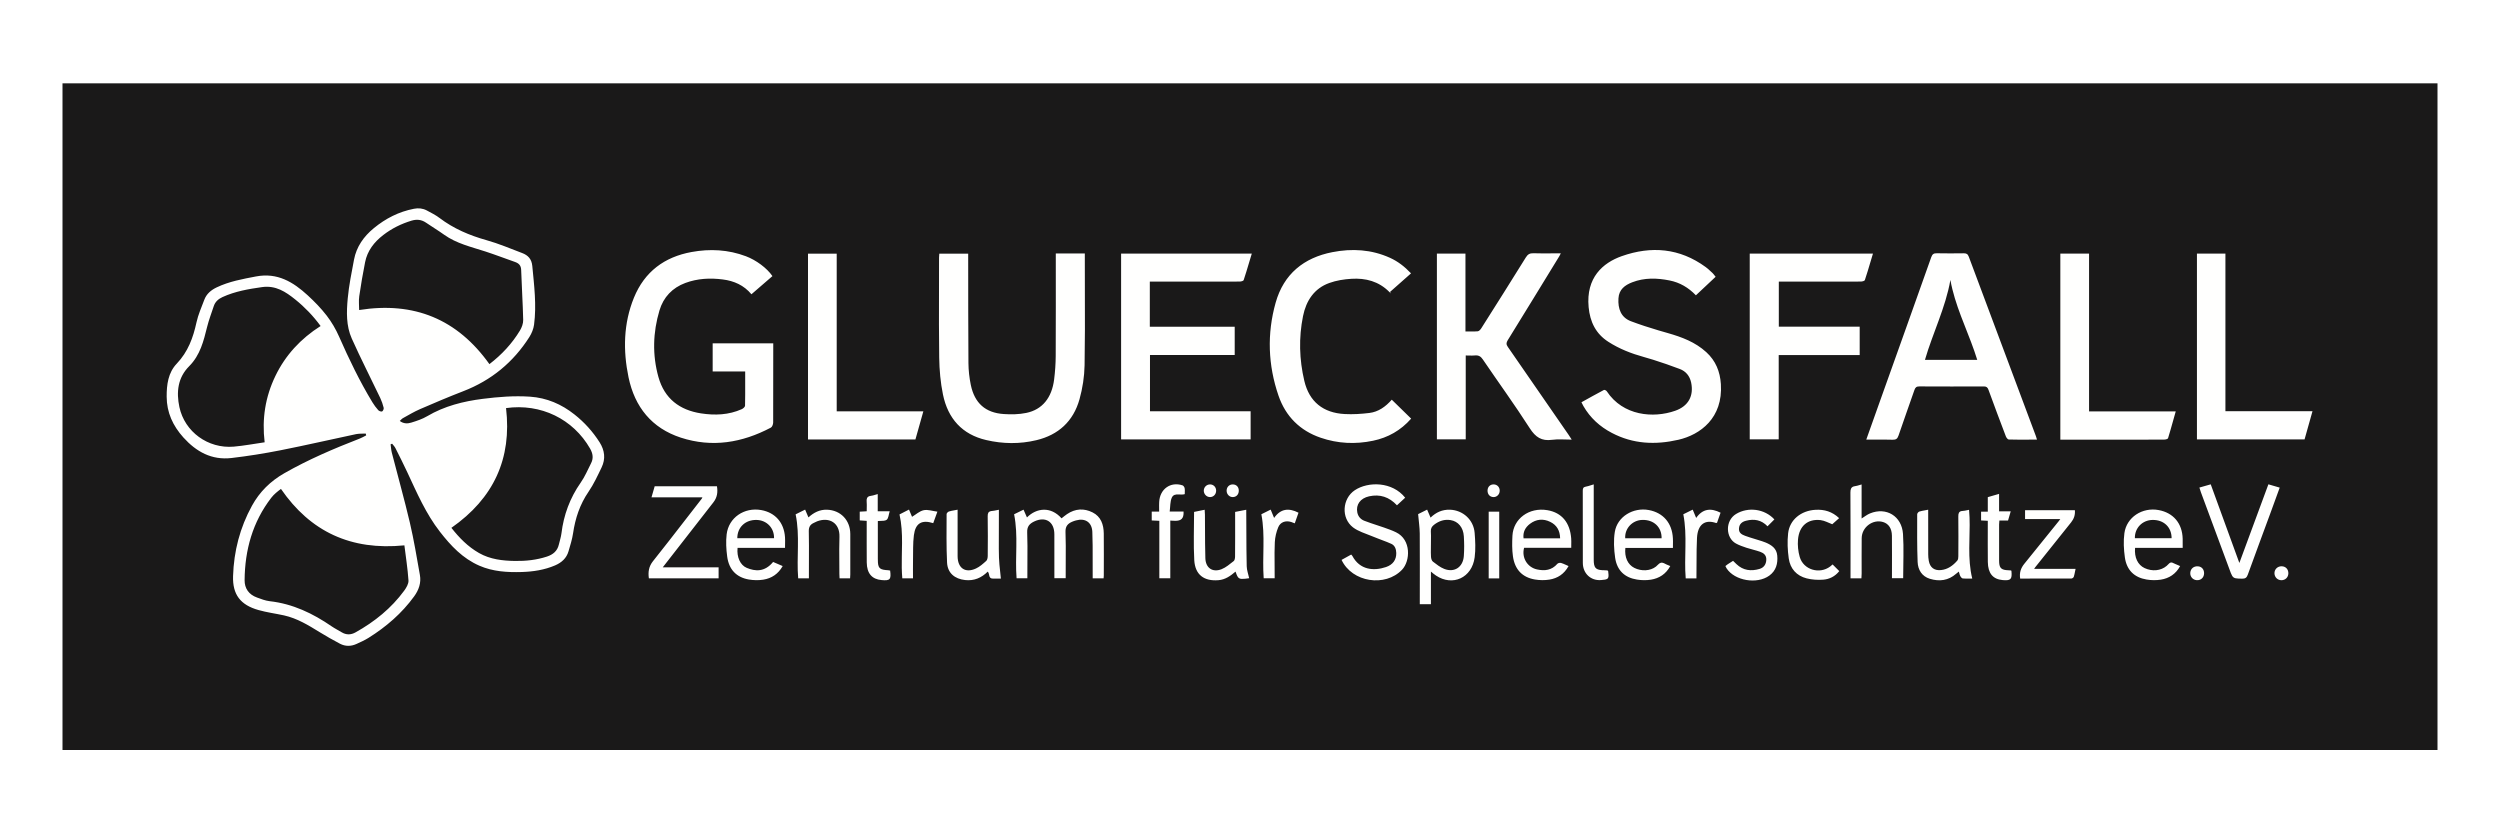 <svg xmlns="http://www.w3.org/2000/svg" width="120" height="40" style="background:#fff" viewBox="0 0 120 40"><g fill="none" fill-rule="evenodd"><rect width="120" height="40" fill="#FFF"/><g transform="translate(3 4)"><path fill="#1A1919" d="M0,0 L114,0 L114,32 C113.903,31.999 113.803,31.999 113.705,31.999 L0.301,31.999 L0,31.999 L0,0 Z"/><path fill="#FFFFFE" d="M21.29 15.588C21.575 18.012 20.698 19.918 18.667 21.336 19.04 21.812 19.458 22.24 19.995 22.546 20.529 22.849 21.121 22.917 21.72 22.926 22.239 22.934 22.751 22.88 23.249 22.717 23.551 22.618 23.755 22.445 23.826 22.135 23.866 21.958 23.927 21.783 23.949 21.604 24.057 20.717 24.356 19.905 24.874 19.165 25.075 18.879 25.212 18.549 25.371 18.236 25.495 17.995 25.458 17.77 25.325 17.534 24.509 16.111 22.961 15.355 21.29 15.588M10.486 19.468C10.402 19.533 10.316 19.592 10.24 19.663 10.161 19.733 10.086 19.808 10.023 19.89 9.122 21.06 8.754 22.4 8.741 23.845 8.737 24.247 8.945 24.54 9.336 24.681 9.533 24.754 9.736 24.832 9.942 24.857 11.055 24.981 12.018 25.445 12.919 26.064 13.07 26.168 13.238 26.25 13.396 26.347 13.62 26.482 13.84 26.481 14.069 26.352 14.984 25.841 15.782 25.196 16.4 24.354 16.504 24.212 16.617 24.022 16.607 23.863 16.569 23.298 16.48 22.735 16.411 22.177 13.846 22.434 11.899 21.522 10.486 19.468M12.389 11.649C12.034 11.164 11.631 10.745 11.174 10.377 10.712 10.005 10.234 9.688 9.577 9.781 8.926 9.873 8.283 9.984 7.681 10.259 7.479 10.351 7.328 10.487 7.259 10.699 7.152 11.026 7.027 11.349 6.944 11.682 6.774 12.365 6.613 13.042 6.082 13.576 5.53 14.128 5.458 14.82 5.611 15.54 5.864 16.726 6.984 17.543 8.218 17.439 8.71 17.396 9.197 17.303 9.703 17.23 9.567 16.102 9.735 15.048 10.218 14.048 10.7 13.049 11.431 12.256 12.389 11.649M20.492 13.478C21.085 13.023 21.579 12.492 21.957 11.866 22.048 11.716 22.118 11.524 22.113 11.354 22.096 10.556 22.041 9.759 22.016 8.961 22.01 8.739 21.902 8.636 21.709 8.57 21.236 8.405 20.767 8.224 20.291 8.069 19.613 7.85 18.912 7.69 18.319 7.267 18.035 7.063 17.734 6.885 17.447 6.687 17.227 6.537 17 6.517 16.749 6.593 16.256 6.743 15.803 6.967 15.398 7.28 14.957 7.619 14.632 8.038 14.524 8.588 14.418 9.129 14.322 9.673 14.244 10.218 14.212 10.439 14.239 10.665 14.239 10.881 16.882 10.463 18.953 11.321 20.492 13.478M15.749 17.326C15.768 17.463 15.774 17.602 15.809 17.735 16.096 18.854 16.411 19.969 16.675 21.094 16.869 21.922 17.006 22.761 17.155 23.599 17.223 23.975 17.104 24.316 16.879 24.626 16.29 25.438 15.542 26.083 14.69 26.617 14.506 26.731 14.307 26.821 14.109 26.911 13.847 27.03 13.577 27.033 13.322 26.9 12.99 26.725 12.663 26.541 12.344 26.344 11.804 26.011 11.265 25.68 10.633 25.539 10.226 25.45 9.81 25.396 9.41 25.283 8.536 25.037 8.158 24.536 8.187 23.65 8.225 22.458 8.515 21.327 9.096 20.272 9.462 19.607 9.978 19.098 10.644 18.717 11.804 18.054 13.029 17.532 14.273 17.049 14.378 17.008 14.476 16.95 14.576 16.899 14.57 16.87 14.564 16.84 14.557 16.811 14.402 16.819 14.243 16.808 14.093 16.838 12.883 17.094 11.678 17.373 10.464 17.613 9.686 17.767 8.9 17.892 8.111 17.985 7.162 18.095 6.423 17.686 5.805 17.001 5.296 16.436 5.003 15.799 5 15.042 4.998 14.465 5.069 13.889 5.485 13.454 6.024 12.887 6.271 12.211 6.431 11.475 6.512 11.104 6.671 10.749 6.806 10.39 6.912 10.106 7.131 9.922 7.403 9.793 8 9.508 8.642 9.393 9.287 9.27 10.316 9.073 11.075 9.538 11.769 10.175 12.096 10.476 12.412 10.799 12.682 11.15 12.919 11.458 13.119 11.802 13.275 12.155 13.751 13.235 14.262 14.297 14.875 15.309 14.956 15.443 15.051 15.57 15.155 15.687 15.194 15.731 15.294 15.768 15.34 15.75 15.384 15.73 15.429 15.628 15.417 15.576 15.377 15.413 15.322 15.253 15.251 15.102 14.797 14.15 14.315 13.211 13.884 12.248 13.612 11.64 13.631 10.972 13.691 10.325 13.749 9.701 13.876 9.081 13.993 8.461 14.111 7.841 14.459 7.35 14.946 6.95 15.509 6.488 16.141 6.162 16.869 6.021 17.087 5.978 17.293 5.999 17.485 6.101 17.694 6.213 17.91 6.32 18.097 6.462 18.774 6.975 19.534 7.299 20.354 7.529 20.936 7.692 21.496 7.931 22.064 8.146 22.348 8.253 22.518 8.435 22.55 8.765 22.639 9.704 22.759 10.642 22.635 11.584 22.607 11.79 22.521 12.002 22.409 12.178 21.641 13.385 20.587 14.258 19.229 14.781 18.533 15.05 17.846 15.341 17.162 15.638 16.879 15.761 16.612 15.921 16.341 16.071 16.288 16.1 16.248 16.152 16.189 16.205 16.375 16.347 16.568 16.338 16.74 16.285 17.003 16.205 17.273 16.115 17.508 15.976 18.332 15.49 19.237 15.263 20.177 15.144 20.927 15.05 21.678 14.989 22.439 15.04 23.251 15.096 23.949 15.4 24.573 15.893 25.053 16.272 25.455 16.718 25.781 17.23 26.028 17.62 26.075 18.025 25.877 18.436 25.685 18.835 25.498 19.241 25.249 19.605 24.831 20.217 24.612 20.881 24.507 21.599 24.464 21.892 24.371 22.178 24.288 22.465 24.192 22.795 23.957 23.004 23.644 23.139 23.131 23.358 22.591 23.44 22.037 23.457 21.344 23.477 20.657 23.436 20.011 23.154 19.208 22.805 18.639 22.195 18.118 21.526 17.439 20.654 17.01 19.653 16.55 18.668 16.368 18.279 16.175 17.894 15.981 17.51 15.942 17.433 15.876 17.368 15.822 17.298 15.797 17.307 15.773 17.317 15.749 17.326M65.502 20.462 65.667 20.845C65.932 20.589 66.234 20.454 66.599 20.466 67.218 20.488 67.732 20.945 67.783 21.58 67.814 21.968 67.834 22.366 67.784 22.75 67.655 23.741 66.72 24.155 65.93 23.628L65.8 23.532 65.684 23.436 65.684 25 65.15 25 65.15 24.767C65.15 23.713 65.155 22.659 65.148 21.605 65.146 21.456 65.134 21.306 65.118 21.153L65.07 20.678 65.502 20.462ZM82.17 20.932 81.841 21.262C81.546 20.952 81.196 20.896 80.812 20.995 80.628 21.041 80.488 21.143 80.471 21.361 80.453 21.577 80.604 21.658 80.761 21.717L80.973 21.79 81.402 21.923C81.521 21.961 81.643 21.995 81.758 22.044 82.035 22.163 82.279 22.323 82.308 22.668 82.342 23.053 82.252 23.393 81.926 23.63 81.335 24.058 80.264 23.876 79.877 23.283 79.856 23.25 79.84 23.213 79.819 23.17L79.931 23.083 80.187 22.92 80.35 23.078C80.672 23.387 81.052 23.426 81.455 23.309 81.67 23.247 81.772 23.082 81.782 22.878 81.795 22.652 81.656 22.544 81.48 22.483 81.268 22.409 81.047 22.364 80.835 22.294 80.661 22.236 80.483 22.175 80.323 22.087 79.825 21.812 79.8 20.994 80.329 20.672 80.908 20.32 81.7 20.42 82.17 20.932ZM64.448 19.89 64.054 20.255C63.68 19.852 63.235 19.709 62.717 19.823 62.293 19.917 62.075 20.225 62.151 20.601 62.192 20.799 62.319 20.931 62.487 20.997L62.796 21.109 63.421 21.318C63.62 21.389 63.82 21.457 64.01 21.55 64.746 21.905 64.7 22.925 64.297 23.348 63.491 24.193 61.902 23.954 61.395 22.875L61.857 22.619C61.879 22.644 61.9 22.662 61.913 22.685 62.273 23.361 62.937 23.417 63.526 23.219 63.865 23.105 64.027 22.864 64.021 22.543 64.017 22.352 63.952 22.182 63.785 22.105L63.576 22.016 63.15 21.853 62.831 21.727C62.529 21.601 62.198 21.508 61.943 21.313 61.364 20.867 61.425 19.932 62.034 19.528 62.678 19.104 63.832 19.113 64.448 19.89ZM56.82 20.468 56.829 22.358 56.842 23.175C56.844 23.27 56.862 23.365 56.886 23.461L56.961 23.755 56.762 23.78C56.508 23.807 56.438 23.774 56.36 23.586L56.305 23.437C56.064 23.643 55.815 23.823 55.485 23.849 54.797 23.905 54.367 23.592 54.325 22.892 54.281 22.126 54.316 21.356 54.316 20.572L54.824 20.468C54.829 20.554 54.837 20.63 54.837 20.706L54.844 22.097C54.847 22.329 54.851 22.56 54.857 22.792 54.87 23.259 55.198 23.49 55.632 23.323 55.846 23.239 56.033 23.075 56.221 22.929 56.267 22.891 56.282 22.786 56.283 22.712L56.287 21.759 56.286 20.572 56.82 20.468ZM39.131 19.715 39.131 20.54 39.706 20.54C39.655 20.699 39.649 20.876 39.562 20.948 39.525 20.977 39.476 20.99 39.42 20.996L39.136 21.01 39.136 22.821 39.141 23.006C39.164 23.299 39.267 23.351 39.641 23.372L39.727 23.387C39.782 23.816 39.721 23.881 39.317 23.844 38.852 23.803 38.61 23.523 38.604 22.998L38.601 22.116 38.602 21.001 38.267 20.979 38.267 20.56 38.602 20.541 38.606 20.238 38.6 20.086C38.586 19.942 38.617 19.85 38.738 19.813L38.908 19.78 39.131 19.715ZM89.553 20.466 89.554 22.602C89.555 22.709 89.562 22.818 89.582 22.923 89.642 23.243 89.843 23.394 90.163 23.364 90.492 23.332 90.742 23.149 90.952 22.906 90.993 22.859 91 22.768 91 22.699 91.003 22.064 91.008 21.428 90.999 20.794 90.996 20.645 91.027 20.558 91.148 20.532L91.315 20.512 91.515 20.471C91.538 20.716 91.544 20.961 91.544 21.205L91.525 22.305C91.523 22.794 91.547 23.283 91.668 23.771L91.371 23.773C91.32 23.772 91.268 23.77 91.216 23.766 91.174 23.763 91.121 23.705 91.097 23.66L91.069 23.594 91.024 23.436 90.896 23.538C90.521 23.869 90.091 23.922 89.633 23.782 89.25 23.664 89.062 23.353 89.046 22.975 89.015 22.212 89.025 21.449 89.025 20.685 89.025 20.641 89.082 20.569 89.127 20.555L89.261 20.521 89.553 20.466ZM92.956 19.706 92.956 20.543 93.515 20.543 93.386 20.985 92.97 20.985C92.965 21.056 92.957 21.114 92.957 21.172L92.957 22.913C92.958 23.226 93.031 23.334 93.293 23.365L93.535 23.382 93.549 23.41C93.588 23.806 93.516 23.879 93.127 23.844 92.658 23.802 92.423 23.52 92.416 22.974L92.412 22.104 92.414 20.998 92.092 20.982 92.092 20.56 92.414 20.56 92.414 19.863 92.956 19.706ZM42.965 20.465 42.965 22.694C42.966 23.272 43.334 23.526 43.847 23.287 44.029 23.203 44.188 23.06 44.34 22.923 44.392 22.877 44.41 22.767 44.411 22.688 44.416 22.053 44.421 21.417 44.409 20.781 44.407 20.635 44.444 20.56 44.558 20.534L44.725 20.512 44.947 20.468 44.943 22.338C44.944 22.482 44.946 22.626 44.951 22.77L44.972 23.096 45.042 23.772 44.652 23.772C44.541 23.772 44.507 23.714 44.488 23.643L44.462 23.533C44.452 23.497 44.438 23.464 44.411 23.438 44.11 23.738 43.758 23.89 43.323 23.842 42.831 23.789 42.483 23.508 42.459 23.005 42.44 22.618 42.434 22.23 42.433 21.841L42.437 20.675C42.437 20.633 42.501 20.567 42.548 20.552L42.676 20.519 42.965 20.465ZM106.517 23.181C106.716 23.184 106.848 23.326 106.841 23.53 106.834 23.717 106.691 23.853 106.503 23.85 106.32 23.847 106.177 23.703 106.174 23.517 106.172 23.326 106.322 23.179 106.517 23.181ZM76.144 20.482C76.839 20.613 77.263 21.109 77.299 21.841L77.303 21.983 77.3 22.301 75.017 22.301C74.97 22.75 75.133 23.102 75.448 23.259 75.786 23.429 76.214 23.411 76.486 23.196L76.57 23.117C76.677 23 76.76 22.987 76.866 23.032L76.999 23.098 77.173 23.171C76.965 23.554 76.643 23.76 76.245 23.824 76.027 23.859 75.794 23.855 75.576 23.82 74.986 23.727 74.616 23.381 74.527 22.774 74.469 22.366 74.445 21.935 74.511 21.531 74.629 20.801 75.391 20.342 76.144 20.482ZM33.539 20.483C34.21 20.604 34.634 21.084 34.68 21.784L34.685 21.946 34.681 22.297 32.403 22.297C32.358 22.737 32.53 23.127 32.844 23.258 33.248 23.426 33.7 23.469 34.109 22.974L34.569 23.171C34.354 23.552 34.035 23.762 33.636 23.824 33.412 23.86 33.172 23.854 32.948 23.817 32.349 23.715 31.986 23.338 31.905 22.714 31.858 22.363 31.837 21.997 31.879 21.647 31.975 20.846 32.726 20.338 33.539 20.483ZM71.278 20.489C71.966 20.607 72.359 21.086 72.417 21.841L72.422 21.983 72.419 22.296 70.156 22.296C70.03 22.764 70.309 23.23 70.775 23.332 71.142 23.413 71.483 23.376 71.753 23.063 71.787 23.024 71.879 23.006 71.932 23.022L72.048 23.063 72.291 23.171C72.08 23.555 71.763 23.759 71.371 23.821 71.146 23.857 70.907 23.855 70.681 23.817 70.073 23.715 69.71 23.34 69.621 22.703 69.575 22.379 69.58 22.043 69.597 21.714 69.639 20.905 70.39 20.337 71.278 20.489ZM100.615 20.483C101.322 20.614 101.75 21.122 101.768 21.86L101.769 22.299 99.483 22.299C99.443 22.761 99.614 23.115 99.94 23.268 100.307 23.439 100.718 23.4 100.999 23.163L101.087 23.077C101.152 23.005 101.203 22.986 101.269 23.006L101.425 23.076 101.646 23.171C101.44 23.553 101.119 23.759 100.722 23.823 100.497 23.859 100.257 23.855 100.033 23.817 99.443 23.718 99.08 23.363 98.994 22.758 98.94 22.375 98.919 21.973 98.971 21.592 99.075 20.825 99.832 20.338 100.615 20.483ZM102.496 23.183C102.682 23.192 102.804 23.334 102.796 23.532 102.788 23.728 102.636 23.864 102.44 23.848 102.254 23.833 102.123 23.682 102.133 23.496 102.145 23.301 102.295 23.171 102.496 23.183ZM73.499 19.25 73.499 22.865C73.5 23.234 73.579 23.346 73.897 23.368L73.989 23.371C74.042 23.372 74.094 23.374 74.147 23.379 74.159 23.38 74.169 23.392 74.18 23.398L74.192 23.414 74.208 23.574C74.221 23.797 74.157 23.819 73.852 23.843 73.363 23.883 72.979 23.532 72.976 23.023 72.971 21.868 72.975 20.712 72.973 19.556 72.973 19.447 72.993 19.382 73.113 19.36L73.235 19.332 73.499 19.25ZM85.278 20.871 84.948 21.164 84.676 21.049C84.582 21.01 84.484 20.977 84.384 20.965 83.771 20.897 83.36 21.247 83.304 21.896 83.28 22.172 83.31 22.468 83.387 22.734 83.565 23.351 84.339 23.579 84.849 23.191L84.965 23.093 85.285 23.413C85.082 23.67 84.812 23.802 84.515 23.824 84.25 23.844 83.972 23.827 83.716 23.761 83.239 23.639 82.929 23.299 82.86 22.805 82.804 22.408 82.785 21.994 82.83 21.597 82.902 20.951 83.449 20.51 84.138 20.471 84.564 20.445 84.946 20.555 85.278 20.871ZM105.883 19.247 106.426 19.406 106 20.575C105.632 21.577 105.258 22.578 104.895 23.582 104.844 23.724 104.778 23.779 104.626 23.776L104.449 23.772C104.224 23.762 104.169 23.725 104.081 23.508L102.644 19.63 102.571 19.403 103.115 19.248 104.489 23.022 105.883 19.247ZM96.594 20.49C96.614 20.717 96.55 20.903 96.413 21.074L94.696 23.222 94.637 23.306 96.628 23.306 96.574 23.566 96.542 23.686C96.53 23.722 96.47 23.768 96.432 23.768 95.613 23.773 94.796 23.772 93.968 23.772 93.923 23.481 94.005 23.264 94.164 23.066L95.816 21.02C95.84 20.991 95.861 20.959 95.894 20.916L94.203 20.916 94.203 20.49 96.594 20.49ZM78.25 20.462 78.416 20.861C78.73 20.413 79.122 20.374 79.587 20.61L79.418 21.092 79.376 21.106C78.838 20.917 78.491 21.172 78.456 21.816L78.438 22.369 78.429 23.762 77.914 23.762C77.829 22.746 78.002 21.718 77.799 20.685L78.25 20.462ZM68.963 20.56 68.963 23.763 68.457 23.763 68.457 20.56 68.963 20.56ZM40.632 20.459 40.778 20.807C40.961 20.698 41.136 20.533 41.336 20.49 41.531 20.447 41.754 20.529 41.995 20.56L41.795 21.111C41.242 20.937 40.94 21.113 40.866 21.693 40.841 21.889 40.833 22.088 40.83 22.287L40.825 22.885C40.819 23.173 40.824 23.462 40.824 23.761L40.31 23.761C40.28 23.422 40.28 23.082 40.287 22.742L40.298 22.06C40.3 21.605 40.28 21.149 40.176 20.692L40.632 20.459ZM35.646 20.461 35.805 20.835C36.059 20.603 36.344 20.456 36.694 20.466 37.345 20.487 37.81 20.962 37.814 21.63 37.817 22.277 37.815 22.926 37.814 23.575L37.804 23.761 37.299 23.761 37.29 23.549 37.284 22.361C37.285 22.163 37.288 21.965 37.294 21.767 37.315 21.107 36.815 20.803 36.225 21.022L36.064 21.098C35.891 21.177 35.817 21.295 35.822 21.505L35.83 22.18 35.827 23.761 35.313 23.761C35.291 23.506 35.287 23.252 35.288 22.997L35.3 22.231C35.307 21.719 35.298 21.205 35.19 20.688L35.646 20.461ZM49.443 20.595C49.845 20.796 49.975 21.177 49.981 21.606 49.989 22.281 49.983 22.957 49.982 23.633L49.972 23.761 49.449 23.761 49.447 22.192C49.445 21.972 49.441 21.751 49.432 21.531 49.413 21.066 49.087 20.857 48.647 20.98 48.584 20.996 48.521 21.019 48.46 21.045 48.253 21.136 48.135 21.262 48.144 21.533L48.157 22.194 48.153 23.755 47.61 23.755 47.609 21.646C47.609 21.039 47.182 20.771 46.637 21.033 46.417 21.139 46.294 21.273 46.305 21.557L46.318 22.212 46.313 23.758 45.796 23.758C45.776 23.506 45.771 23.253 45.772 22.999L45.784 22.234C45.791 21.723 45.781 21.206 45.677 20.685L46.13 20.464 46.294 20.837C46.751 20.377 47.437 20.295 47.954 20.88 48.042 20.812 48.128 20.738 48.22 20.676 48.612 20.412 49.029 20.388 49.443 20.595ZM86.357 19.254 86.357 20.888 86.564 20.751C86.629 20.709 86.693 20.671 86.76 20.644 87.537 20.324 88.286 20.77 88.344 21.63 88.367 21.979 88.369 22.329 88.365 22.683L88.352 23.753 87.814 23.753 87.814 23.538C87.814 22.929 87.819 22.321 87.812 21.713 87.808 21.363 87.652 21.137 87.386 21.057 86.894 20.91 86.367 21.304 86.361 21.83 86.354 22.397 86.36 22.965 86.359 23.533L86.348 23.761 85.825 23.761 85.825 23.538C85.825 22.24 85.83 20.941 85.82 19.644 85.819 19.481 85.854 19.387 85.98 19.348L86.148 19.314 86.357 19.254ZM31.414 19.34C31.461 19.627 31.426 19.88 31.24 20.116L28.811 23.233 31.493 23.233 31.493 23.76 28.146 23.76C28.102 23.453 28.142 23.191 28.34 22.941L29.123 21.947 30.687 19.933 30.716 19.871 28.272 19.871 28.425 19.34 31.414 19.34ZM57.992 20.461 58.157 20.861C58.471 20.409 58.867 20.374 59.328 20.61L59.149 21.12 58.973 21.054C58.713 20.975 58.461 21.054 58.355 21.309 58.262 21.532 58.203 21.784 58.191 22.026L58.178 22.525 58.184 23.757 57.657 23.757C57.638 23.501 57.634 23.246 57.635 22.991L57.646 22.224C57.653 21.713 57.644 21.2 57.545 20.684L57.992 20.461ZM53.762 19.297C53.807 19.313 53.854 19.383 53.863 19.434L53.872 19.526 53.868 19.719C53.82 19.734 53.769 19.738 53.716 19.738L53.559 19.733C53.43 19.73 53.312 19.745 53.247 19.886 53.162 20.075 53.178 20.312 53.145 20.552L53.811 20.552C53.833 20.917 53.663 20.991 53.447 20.998L53.312 20.996 53.174 20.987 53.174 23.756 52.648 23.756 52.648 20.999 52.283 20.982 52.283 20.558 52.639 20.558 52.637 20.242C52.638 20.192 52.639 20.143 52.641 20.094 52.671 19.475 53.187 19.106 53.762 19.297ZM65.833 21.19C65.726 21.273 65.671 21.368 65.681 21.513L65.688 21.709 65.681 22.521C65.682 22.591 65.684 22.66 65.688 22.73 65.693 22.809 65.723 22.914 65.779 22.957 65.95 23.089 66.127 23.23 66.325 23.308 66.811 23.498 67.226 23.222 67.264 22.69 67.287 22.375 67.284 22.055 67.264 21.74 67.238 21.316 66.992 21.024 66.63 20.965 66.337 20.916 66.071 21.005 65.833 21.19ZM70.439 21.143C70.217 21.312 70.092 21.537 70.13 21.841L71.886 21.841C71.881 21.464 71.72 21.2 71.409 21.049 71.074 20.884 70.738 20.917 70.439 21.143ZM75.826 20.956C75.351 20.97 74.98 21.367 75.01 21.838L76.757 21.838C76.767 21.299 76.377 20.939 75.826 20.956ZM33.306 20.957C32.775 20.949 32.39 21.31 32.39 21.835L34.154 21.835C34.168 21.342 33.797 20.962 33.306 20.957ZM100.324 20.957C99.834 20.964 99.463 21.343 99.474 21.832L101.237 21.832C101.237 21.302 100.859 20.948 100.324 20.957ZM56.169 19.252C56.345 19.25 56.465 19.375 56.462 19.556 56.46 19.731 56.348 19.853 56.184 19.86 56.02 19.868 55.882 19.732 55.878 19.561 55.874 19.385 55.997 19.253 56.169 19.252ZM55.098 19.252C55.259 19.26 55.376 19.389 55.375 19.556 55.373 19.73 55.242 19.865 55.074 19.86 54.909 19.855 54.778 19.713 54.782 19.542 54.788 19.373 54.93 19.243 55.098 19.252ZM68.712 19.252C68.874 19.262 68.989 19.391 68.986 19.558 68.984 19.729 68.848 19.866 68.684 19.86 68.511 19.854 68.397 19.724 68.402 19.539 68.408 19.36 68.538 19.241 68.712 19.252ZM49.071 8.166 49.076 11.816C49.075 12.389 49.07 12.961 49.06 13.533 49.05 14.079 48.963 14.638 48.816 15.165 48.52 16.227 47.798 16.877 46.75 17.128 45.949 17.32 45.139 17.31 44.336 17.122 43.186 16.855 42.5 16.095 42.262 14.936 42.143 14.359 42.091 13.76 42.082 13.17L42.07 11.569 42.074 8.366C42.074 8.307 42.081 8.247 42.086 8.175L43.473 8.175 43.473 8.423C43.476 10.092 43.472 11.76 43.485 13.43 43.488 13.779 43.528 14.132 43.598 14.474 43.78 15.352 44.3 15.815 45.179 15.874 45.538 15.898 45.91 15.893 46.261 15.82 47.03 15.662 47.488 15.094 47.598 14.215 47.645 13.841 47.672 13.462 47.674 13.086L47.679 10.754 47.678 8.166 49.071 8.166ZM32.805 8.3C33.297 8.486 33.814 8.868 34.077 9.253L33.069 10.125C32.707 9.69 32.232 9.482 31.694 9.414 31.085 9.335 30.483 9.365 29.899 9.581 29.275 9.813 28.846 10.259 28.654 10.902 28.34 11.956 28.307 13.031 28.604 14.096 28.895 15.137 29.622 15.682 30.646 15.842 31.315 15.945 31.976 15.921 32.607 15.639 32.672 15.609 32.761 15.532 32.762 15.475L32.769 14.934 32.769 13.831 31.208 13.831 31.208 12.479 34.116 12.479 34.116 12.674C34.116 13.877 34.118 15.079 34.112 16.283 34.111 16.366 34.064 16.494 34.001 16.526 32.621 17.253 31.183 17.497 29.677 17.006 28.288 16.551 27.467 15.542 27.169 14.109 26.902 12.821 26.925 11.526 27.429 10.289 27.941 9.035 28.9 8.333 30.193 8.097 31.079 7.935 31.953 7.979 32.805 8.3ZM63.724 8.377C64.096 8.547 64.416 8.79 64.729 9.121L63.722 10.012 63.772 10.087 63.687 10.013C63.181 9.502 62.551 9.34 61.87 9.382 61.513 9.404 61.145 9.461 60.808 9.583 60.083 9.842 59.695 10.432 59.545 11.173 59.335 12.211 59.365 13.259 59.608 14.285 59.845 15.286 60.515 15.82 61.548 15.874 61.941 15.896 62.339 15.869 62.732 15.822 63.16 15.769 63.504 15.527 63.805 15.185L64.735 16.094C64.231 16.666 63.622 17.005 62.909 17.155 62.058 17.334 61.213 17.293 60.392 17.011 59.405 16.675 58.71 15.989 58.368 14.991 57.864 13.527 57.811 12.022 58.23 10.532 58.618 9.148 59.589 8.37 60.951 8.104 61.896 7.919 62.829 7.971 63.724 8.377ZM78.872 8.818 78.986 8.908 79.202 9.107 79.251 9.161 79.35 9.286 78.403 10.175C78.048 9.805 77.632 9.559 77.139 9.462 76.534 9.341 75.932 9.323 75.346 9.55 74.997 9.686 74.711 9.891 74.686 10.321 74.655 10.817 74.805 11.238 75.284 11.419 75.718 11.583 76.161 11.726 76.607 11.858L77.053 11.987C77.726 12.179 78.37 12.418 78.903 12.905 79.352 13.315 79.563 13.832 79.602 14.438 79.708 16.065 78.612 16.868 77.563 17.109 76.461 17.362 75.388 17.317 74.367 16.779 73.797 16.481 73.331 16.061 73.003 15.491L72.909 15.309C73.273 15.108 73.629 14.906 73.99 14.717 74.019 14.702 74.101 14.743 74.126 14.782 74.905 15.961 76.357 16.086 77.408 15.717 78.046 15.494 78.309 14.999 78.175 14.362 78.107 14.043 77.915 13.817 77.631 13.712 77.205 13.553 76.776 13.399 76.342 13.265L75.907 13.137C75.303 12.97 74.731 12.748 74.201 12.407 73.598 12.021 73.32 11.449 73.254 10.742 73.123 9.327 73.934 8.617 74.844 8.295 76.261 7.796 77.621 7.905 78.872 8.818ZM70.605 8.156 71.034 8.163 71.919 8.16 71.852 8.289 71.822 8.339C71.006 9.671 70.191 11.005 69.369 12.334 69.294 12.455 69.294 12.534 69.377 12.653L72.292 16.87 72.443 17.102C72.19 17.102 71.953 17.083 71.723 17.092L71.496 17.111C70.998 17.18 70.706 16.987 70.429 16.556 69.709 15.434 68.924 14.355 68.175 13.252 68.075 13.104 67.97 13.046 67.801 13.061L67.657 13.068 67.355 13.063 67.355 17.088 65.971 17.088 65.971 8.172 67.342 8.172 67.342 11.909 67.744 11.912C67.808 11.911 67.871 11.909 67.933 11.902 67.993 11.896 68.06 11.822 68.099 11.762 68.817 10.629 69.534 9.495 70.24 8.356 70.335 8.203 70.433 8.151 70.605 8.156ZM89.966 8.157C90.396 8.166 90.825 8.164 91.254 8.158 91.383 8.156 91.451 8.187 91.502 8.322L94.722 16.931 94.776 17.102 93.866 17.103 93.418 17.096 93.418 17.096C93.37 17.094 93.302 17.004 93.28 16.942 92.997 16.201 92.719 15.458 92.448 14.713 92.405 14.593 92.35 14.548 92.223 14.549 91.193 14.553 90.162 14.554 89.131 14.548 88.993 14.547 88.935 14.593 88.892 14.721 88.64 15.451 88.376 16.177 88.128 16.91 88.075 17.067 88.001 17.111 87.845 17.107L87.431 17.1 86.581 17.102 87.257 15.202C88.072 12.918 88.89 10.634 89.699 8.347 89.752 8.198 89.818 8.154 89.966 8.157ZM97.275 8.174 97.275 15.746 101.436 15.746 101.19 16.617 101.066 17.035 101.066 17.035C101.054 17.073 100.948 17.1 100.885 17.1L99.963 17.103 95.896 17.103 95.896 8.174 97.275 8.174ZM37.162 8.177 37.162 15.743 41.321 15.743 40.94 17.095 35.784 17.095 35.784 8.177 37.162 8.177ZM57.086 8.173 56.829 9.027 56.695 9.447 56.695 9.447C56.681 9.488 56.566 9.515 56.499 9.515L54.456 9.518 52.191 9.518 52.191 11.683 56.266 11.683 56.266 13.039 52.199 13.039 52.199 15.74 57.03 15.74 57.03 17.092 50.813 17.092 50.813 8.173 57.086 8.173ZM103.82 8.172 103.82 15.736 108 15.736 107.619 17.091 102.453 17.091 102.453 8.172 103.82 8.172ZM86.902 8.173 86.646 9.027 86.512 9.446 86.512 9.446C86.498 9.487 86.384 9.515 86.316 9.515L84.463 9.518 82.383 9.518 82.383 11.681 86.265 11.681 86.265 13.043 82.378 13.043 82.378 17.087 80.987 17.087 80.987 8.173 86.902 8.173ZM90.619 9.438C90.502 10.108 90.29 10.744 90.06 11.375L89.713 12.319C89.599 12.634 89.49 12.952 89.397 13.275L91.908 13.275C91.819 12.986 91.718 12.703 91.612 12.422L91.123 11.163C90.913 10.603 90.725 10.035 90.619 9.438Z"/></g></g></svg>